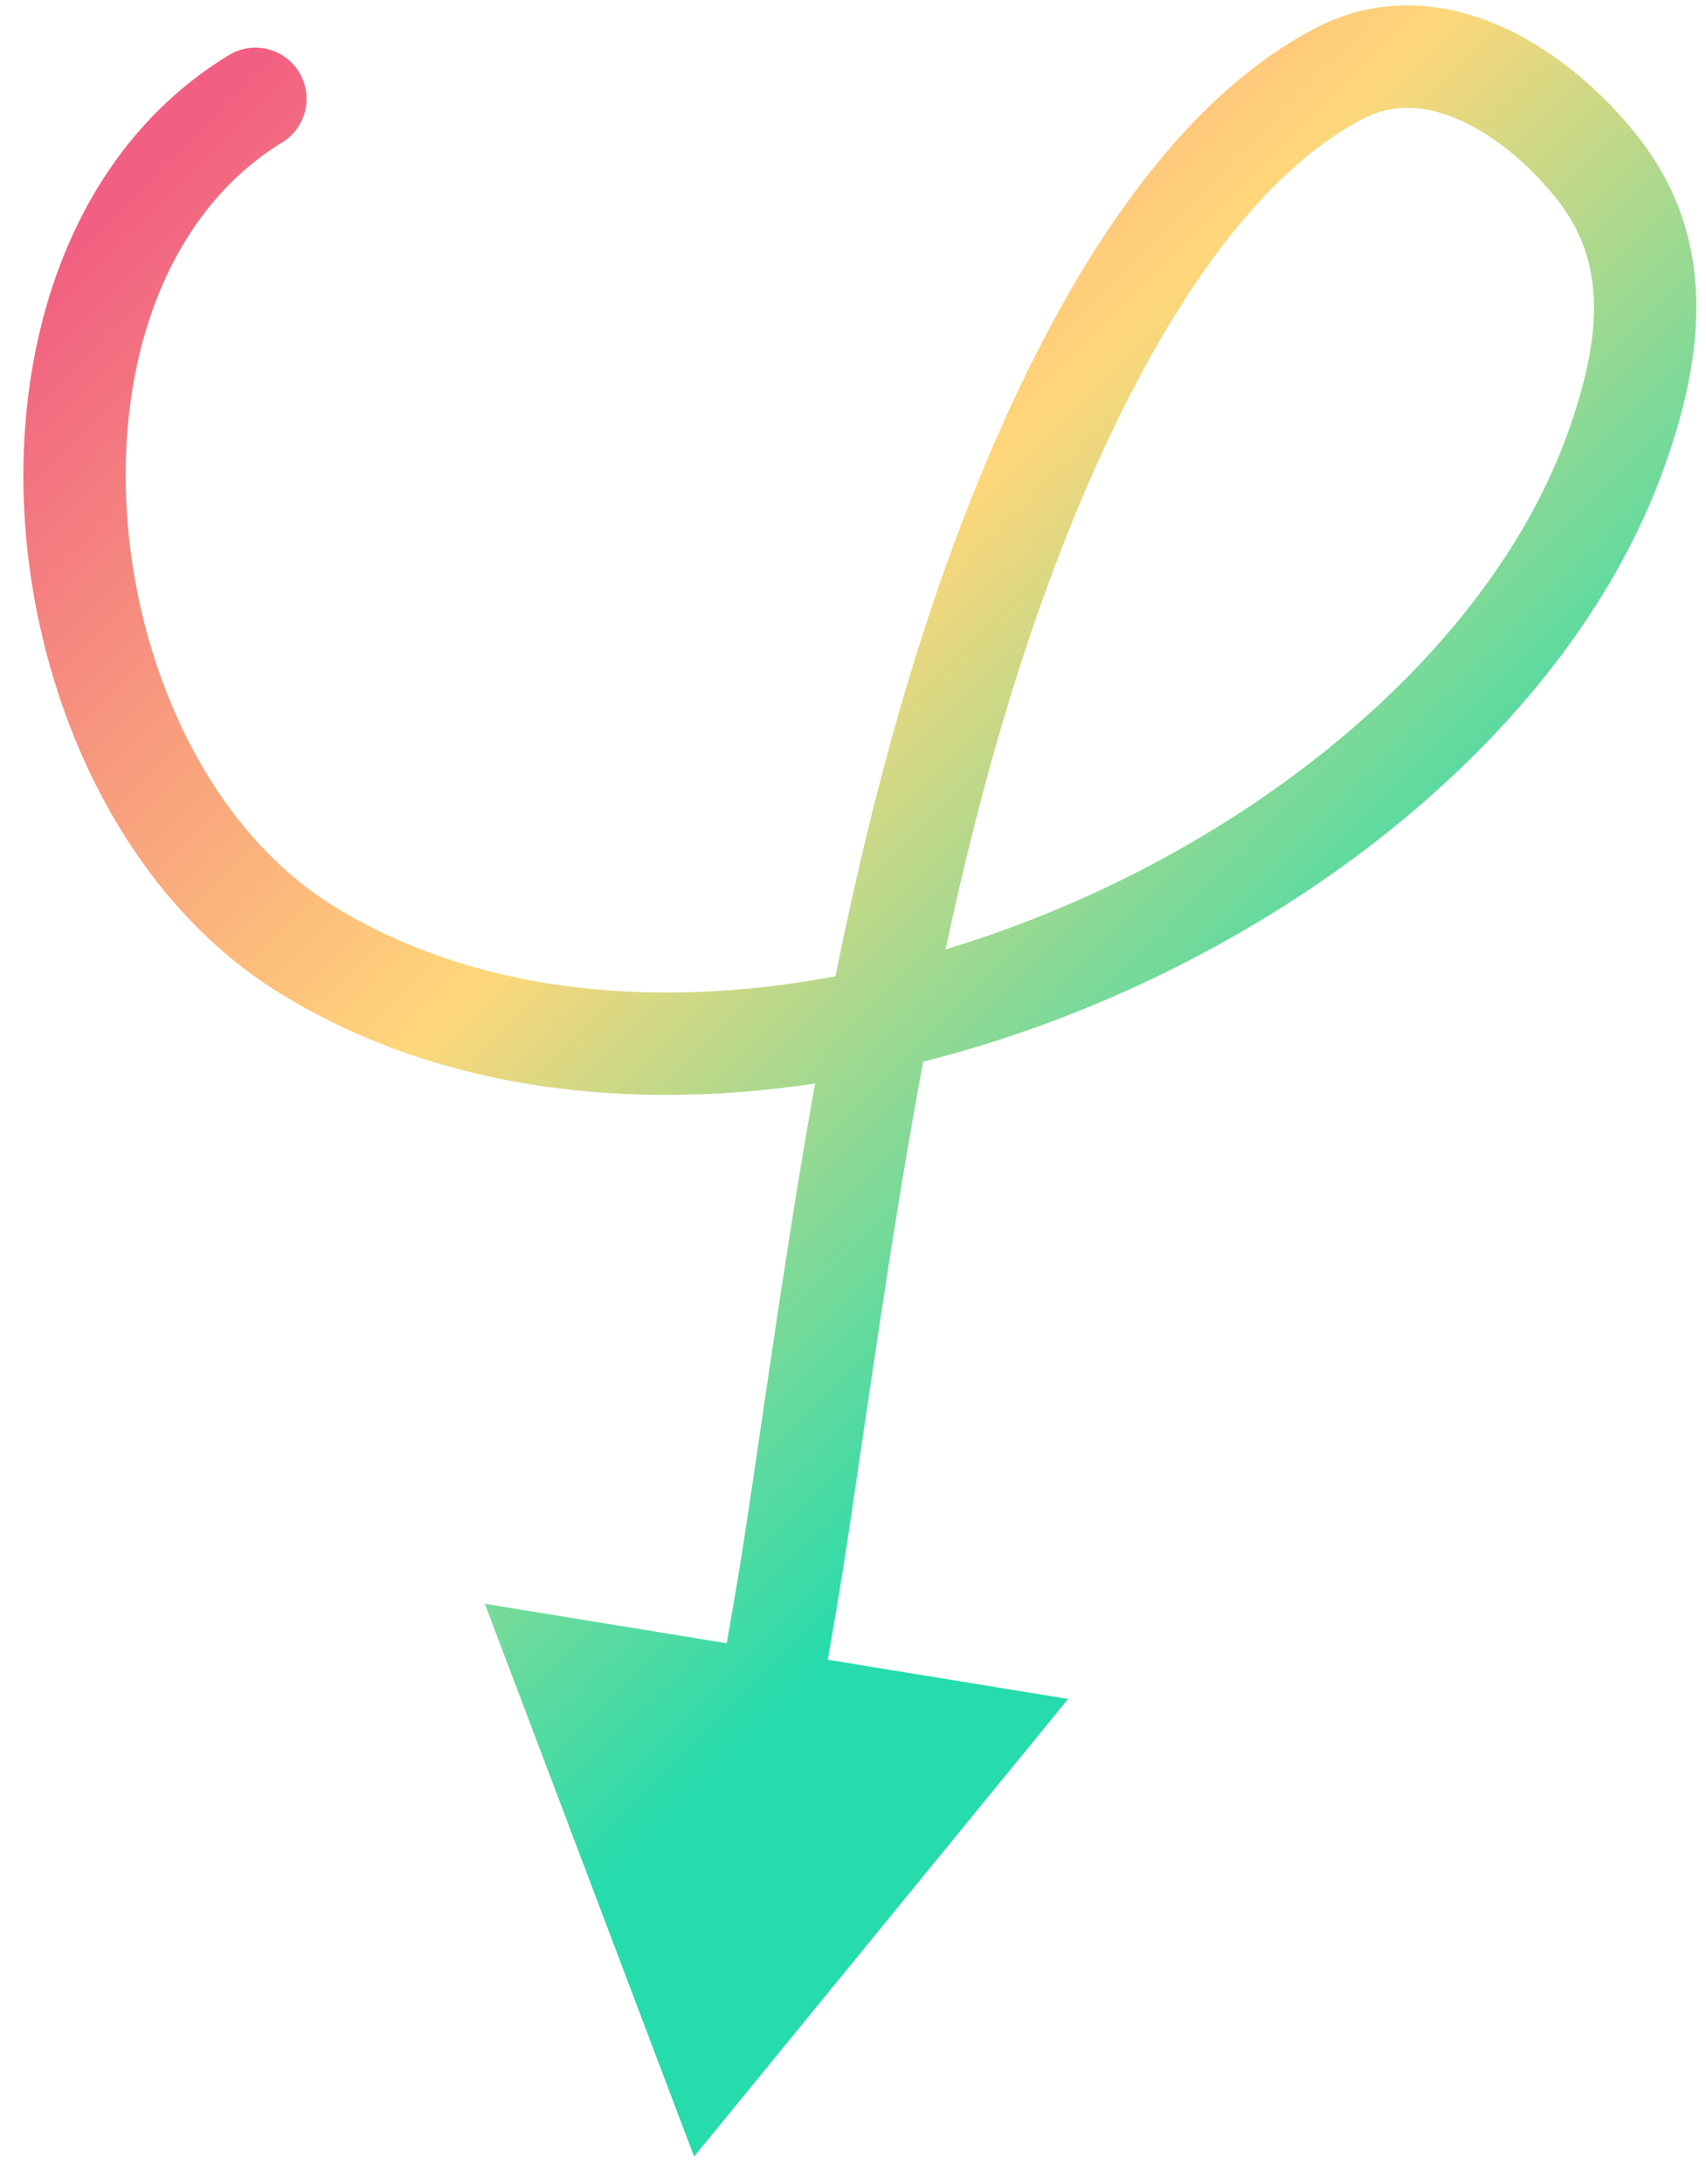 <svg width="50" height="64" viewBox="0 0 50 64" fill="none" xmlns="http://www.w3.org/2000/svg">
<path d="M8.268 4.176C8.975 3.744 9.197 2.821 8.765 2.114C8.333 1.407 7.41 1.184 6.703 1.617L8.268 4.176ZM8.942 27.799L9.735 26.525L8.942 27.799ZM47.373 13.162L48.786 13.665L47.373 13.162ZM46.867 4.986L48.053 4.067L46.867 4.986ZM39.239 2.157L38.544 0.828L38.544 0.828L39.239 2.157ZM30.471 13.687L31.849 14.281L30.471 13.687ZM23.427 44.447L21.943 44.226L23.427 44.447ZM20.343 63.196L31.305 49.786L14.21 46.998L20.343 63.196ZM6.703 1.617C2.028 4.475 0.339 10.145 0.742 15.455C1.145 20.772 3.673 26.285 8.149 29.072L9.735 26.525C6.302 24.388 4.088 19.903 3.733 15.228C3.378 10.545 4.915 6.226 8.268 4.176L6.703 1.617ZM8.149 29.072C14.893 33.271 23.893 32.725 31.624 29.624C39.354 26.524 46.285 20.686 48.786 13.665L45.959 12.658C43.841 18.605 37.743 23.938 30.507 26.84C23.27 29.742 15.365 30.03 9.735 26.525L8.149 29.072ZM48.786 13.665C49.821 10.759 50.479 7.195 48.053 4.067L45.682 5.905C47.117 7.756 46.915 9.977 45.959 12.658L48.786 13.665ZM48.053 4.067C47.087 2.82 45.709 1.562 44.1 0.821C42.462 0.067 40.48 -0.185 38.544 0.828L39.935 3.486C40.835 3.015 41.808 3.069 42.846 3.547C43.911 4.037 44.93 4.935 45.682 5.905L48.053 4.067ZM38.544 0.828C36.18 2.065 34.257 4.156 32.73 6.361C31.193 8.581 29.986 11.023 29.094 13.094L31.849 14.281C32.699 12.309 33.815 10.064 35.197 8.068C36.588 6.058 38.178 4.406 39.935 3.486L38.544 0.828ZM29.094 13.094C24.876 22.884 23.455 34.062 21.943 44.226L24.91 44.668C26.444 34.359 27.821 23.631 31.849 14.281L29.094 13.094ZM21.943 44.226C21.678 46.012 21.367 47.802 21.04 49.604L23.992 50.139C24.321 48.325 24.638 46.499 24.91 44.668L21.943 44.226Z" fill="url(#paint0_linear_230_1551)" fill-opacity="0.87"/>
<defs>
<linearGradient id="paint0_linear_230_1551" x1="-8.324" y1="17.558" x2="23.573" y2="49.337" gradientUnits="userSpaceOnUse">
<stop stop-color="#EF476F"/>
<stop offset="0.527" stop-color="#FFD166"/>
<stop offset="1" stop-color="#06D6A0"/>
</linearGradient>
</defs>
</svg>
